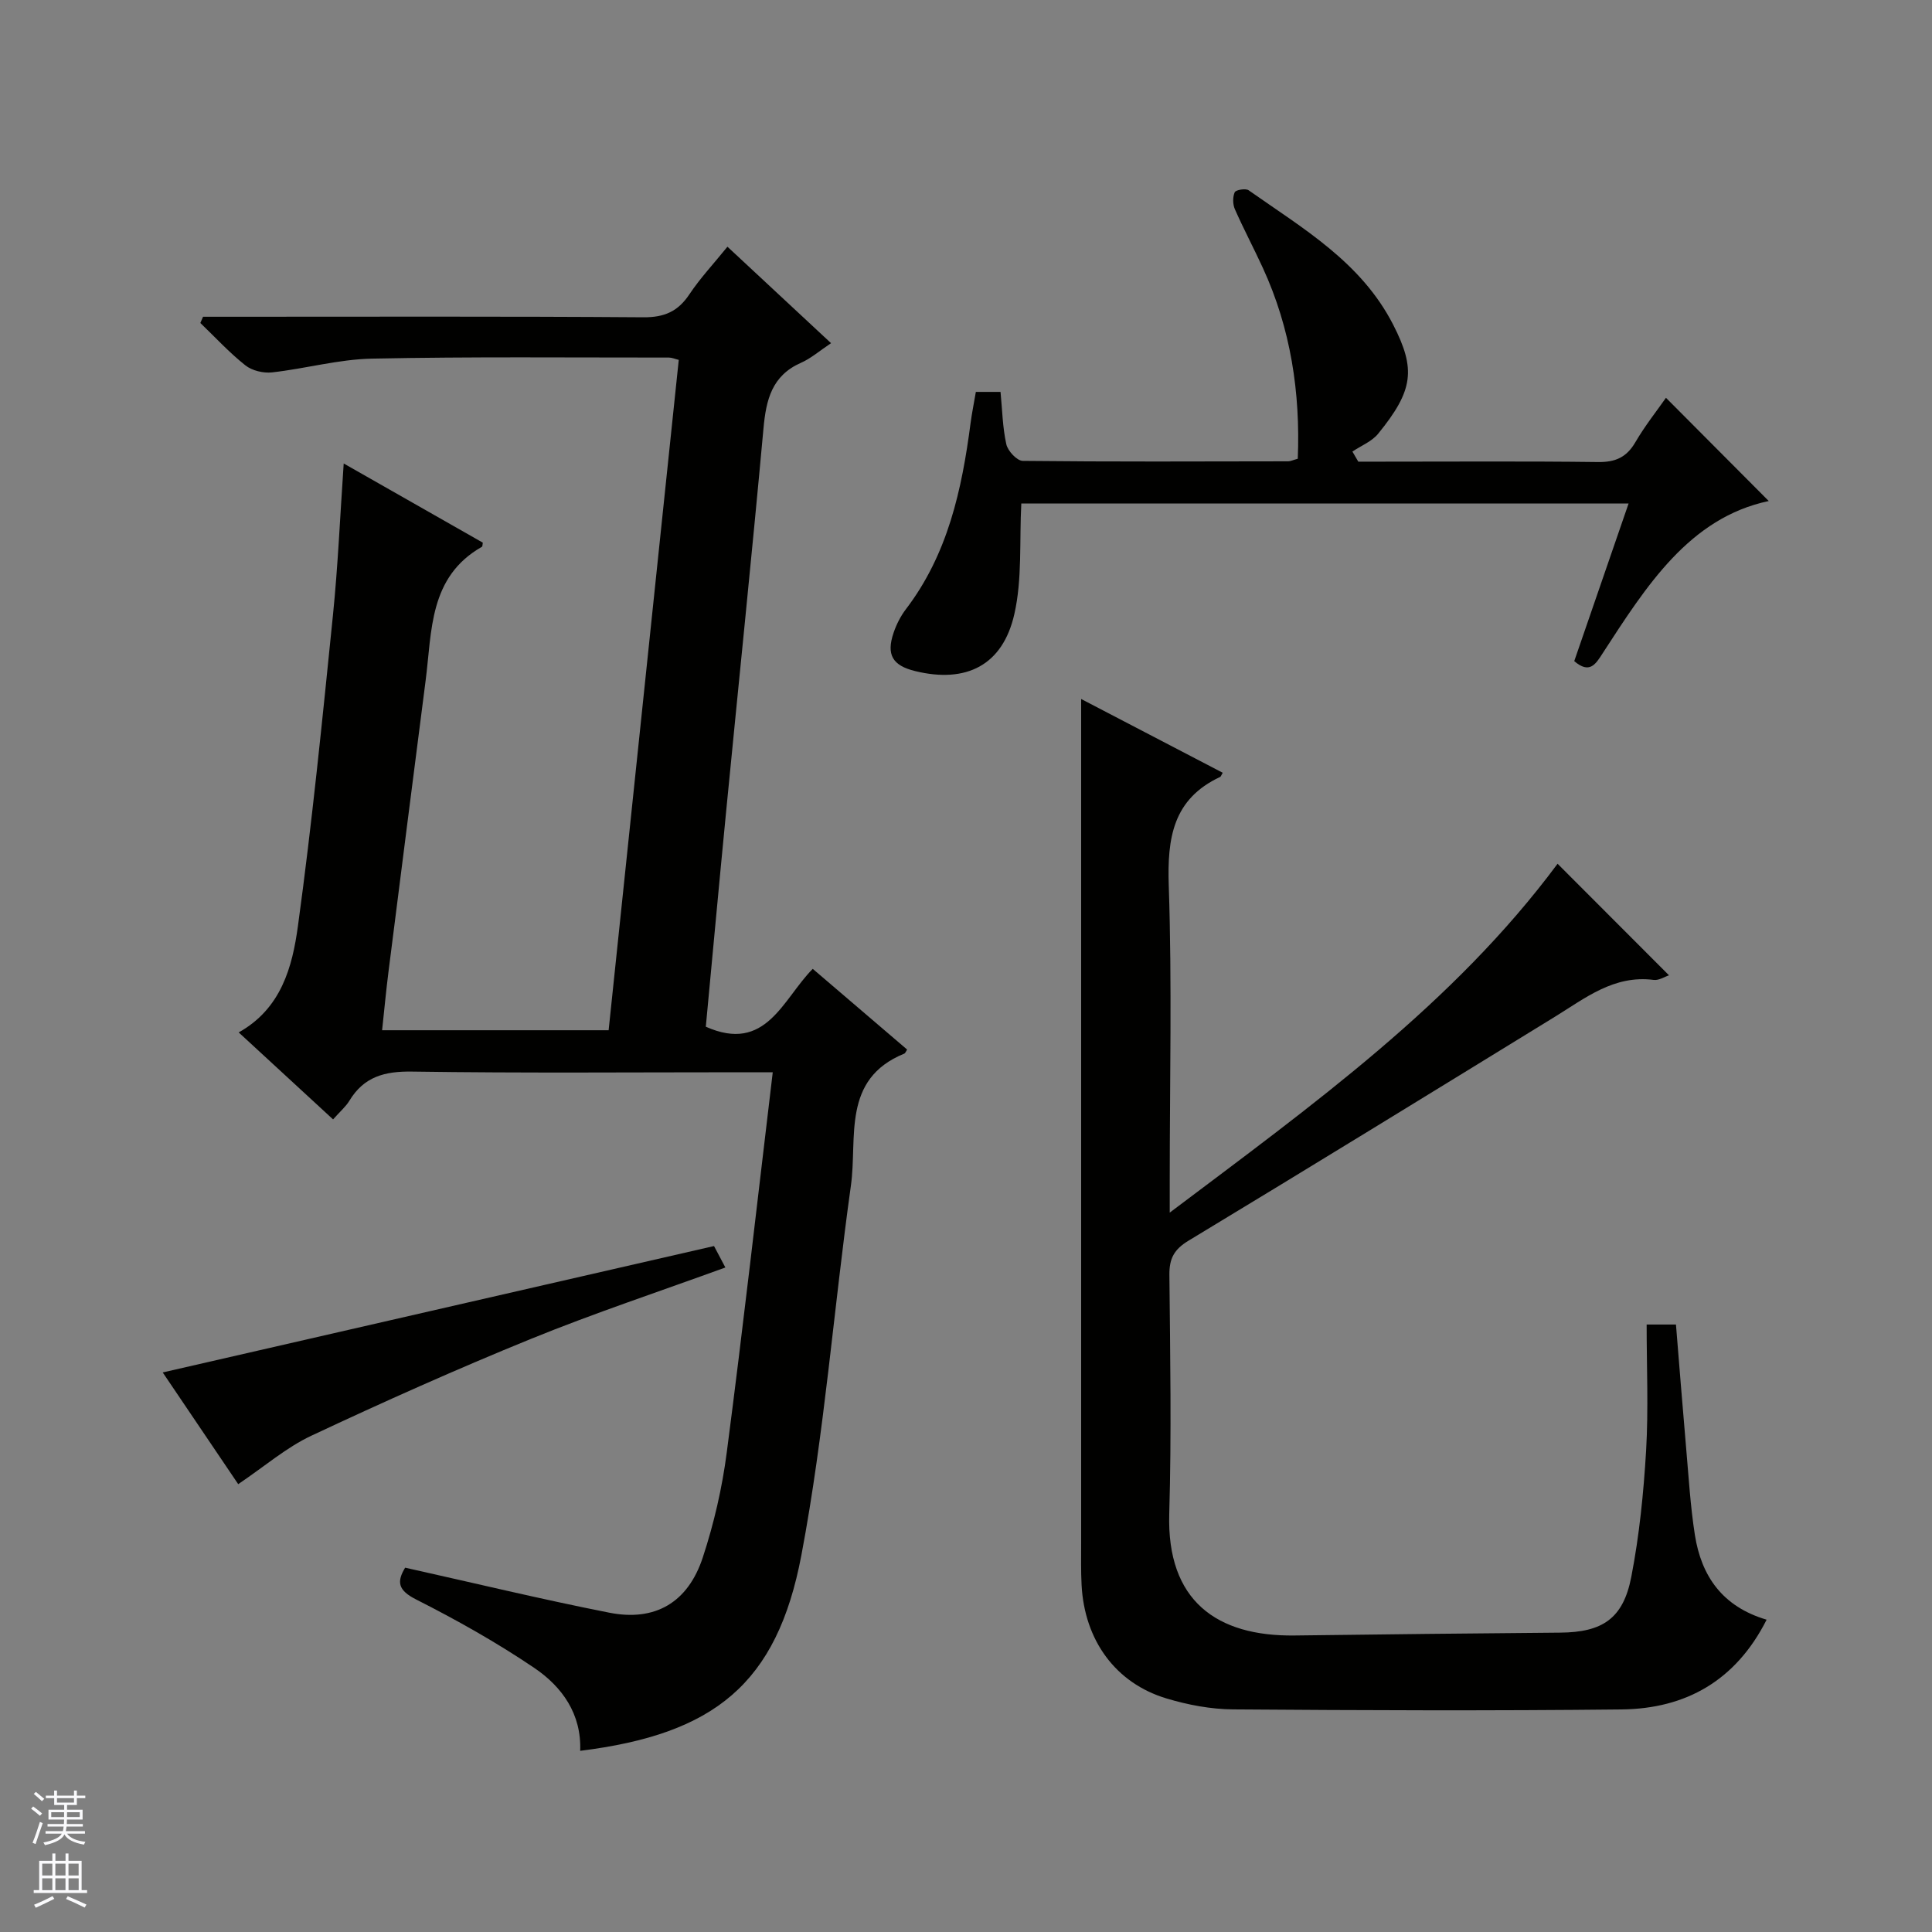 <svg enable-background="new 0 0 400 400" viewBox="0 0 400 400" xmlns="http://www.w3.org/2000/svg"><rect x="0" y="0" width="400" height="400" fill="#808080" stroke="none"/><g fill="#010100"><path d="m159.99 222c-2.61 0-4.39 0-6.17 0-22.83 0-45.66.2-68.49-.14-5.71-.09-9.98 1.06-12.99 6.03-.76 1.25-1.94 2.24-3.38 3.87-6.54-6.03-12.96-11.95-19.54-18.01 8.82-4.93 11.11-13.58 12.26-22 2.93-21.38 5.07-42.87 7.25-64.35 1.04-10.24 1.48-20.54 2.23-31.44 9.76 5.56 19.33 11.01 28.8 16.39-.09.53-.07.79-.16.84-11.01 6.25-10.35 17.41-11.68 27.72-2.58 20.1-5.15 40.19-7.69 60.29-.5 3.92-.86 7.86-1.32 12.1h46.9c4.84-46.23 9.67-92.43 14.52-138.79-.79-.19-1.41-.48-2.03-.48-20.5.01-41-.2-61.49.22-6.91.14-13.77 2.08-20.69 2.85-1.79.2-4.14-.36-5.52-1.46-3.33-2.64-6.24-5.81-9.32-8.77.19-.43.37-.86.56-1.29h5.19c28.66 0 57.33-.1 85.99.11 4.35.03 7.16-1.22 9.52-4.77 2.21-3.31 4.96-6.25 7.87-9.84 7.07 6.59 14.04 13.07 21.45 19.97-2.4 1.6-4.17 3.16-6.22 4.06-6.04 2.66-7.23 7.66-7.77 13.6-2.42 26.48-5.16 52.92-7.74 79.38-1.45 14.87-2.81 29.74-4.2 44.48 12.51 5.56 15.91-5.71 22.14-11.98 6.69 5.72 13.11 11.22 19.54 16.71-.24.35-.36.74-.59.84-13.03 5.31-9.66 17.44-11.05 27.33-3.56 25.47-5.47 51.23-10.24 76.45-5.06 26.8-18.12 37.13-45.81 40.57.3-7.61-3.73-13.25-9.48-17.15-7.8-5.28-16.08-9.93-24.49-14.19-3.8-1.92-4.02-3.68-2.27-6.58 14.2 3.16 28.17 6.54 42.27 9.32 9.47 1.87 16.27-2.08 19.35-11.42 2.32-7.05 4.02-14.42 4.97-21.78 3.39-25.95 6.33-52 9.52-78.69z"/><path d="m365.76 335.34c-6.39 12.63-16.73 18.43-30.02 18.58-26.83.29-53.66.19-80.49-.01-4.58-.04-9.29-.93-13.69-2.25-10.59-3.16-17.04-12.05-17.63-23.53-.15-2.83-.09-5.66-.09-8.5 0-55.99 0-111.99 0-167.98 0-1.99 0-3.99 0-6.93 10.13 5.28 19.71 10.27 29.31 15.27-.34.58-.39.8-.52.86-9.81 4.58-10.98 12.67-10.65 22.53.68 20.31.2 40.66.2 60.99v6.69c29.66-22.35 58.79-43.25 80.3-72.23 7.59 7.6 15.21 15.23 23.07 23.1-.89.28-2.09 1.09-3.17.95-8.24-1.06-14.17 3.77-20.52 7.67-25.23 15.5-50.45 31.01-75.79 46.32-2.99 1.81-3.99 3.69-3.96 7.07.16 16.5.45 33.01-.03 49.49-.53 17.99 9.81 25.4 25.99 25.18 18.31-.25 36.63-.43 54.94-.59 8.72-.07 13.05-2.86 14.73-11.54 1.67-8.6 2.55-17.41 3.07-26.17.5-8.58.11-17.22.11-26.08h6.07c.69 8.45 1.35 16.86 2.08 25.25.54 6.12.89 12.28 1.84 18.34 1.34 8.47 5.67 14.81 14.85 17.52z"/><path d="m325.93 136.88c3.69-10.71 7.4-21.48 11.25-32.63-42.56 0-84.61 0-125.73 0-.41 7.85.21 15.63-1.44 22.89-2.41 10.64-9.99 14.38-20.54 11.8-4.69-1.15-6.02-3.38-4.45-7.97.58-1.7 1.44-3.4 2.52-4.82 8.71-11.4 11.61-24.79 13.41-38.58.28-2.1.71-4.19 1.09-6.43h5.11c.36 3.7.42 7.36 1.2 10.85.31 1.38 2.2 3.41 3.4 3.43 18.32.2 36.65.12 54.97.09.47 0 .94-.25 1.97-.53.55-13.67-1.44-26.92-7.23-39.51-1.87-4.08-3.98-8.04-5.79-12.15-.45-1.02-.47-2.52-.04-3.51.22-.5 2.26-.85 2.88-.42 11.24 7.92 23.3 14.85 29.95 27.87 4.7 9.2 4.19 13.55-3.13 22.54-1.31 1.61-3.53 2.48-5.33 3.69.41.7.81 1.39 1.22 2.09h4.65c14.99 0 29.99-.11 44.98.08 3.58.05 5.9-.96 7.72-4.08 2-3.43 4.49-6.56 6.35-9.22 7.25 7.29 14.46 14.52 21.28 21.37-16.44 3.48-25.33 17.59-34.37 31.5-1.48 2.31-2.72 4.37-5.9 1.65z"/><path d="m49.32 307.28c-5.12-7.57-10.47-15.49-15.63-23.13 38.03-8.72 75.87-17.4 114.14-26.17.55 1.03 1.38 2.61 2.35 4.44-13.58 4.95-27.07 9.42-40.2 14.76-15.35 6.25-30.5 13.02-45.5 20.06-5.18 2.43-9.66 6.33-15.16 10.04z"/></g><path d="m6.45 374.46.42-.45c.65.47 1.27.95 1.85 1.44l-.45.49c-.66-.56-1.26-1.06-1.83-1.48m.93 7.33-.63-.26c.55-1.36 1.05-2.8 1.52-4.33.19.1.38.19.59.27-.46 1.29-.95 2.73-1.48 4.32m-.38-10.38.44-.42c.43.34 1.01.82 1.74 1.44l-.49.49c-.53-.51-1.09-1.01-1.69-1.51m2.5.35h1.72v-1.04h.59v1.04h3.52v-1.04h.59v1.04h1.75v.53h-1.75v1.42h-2.03v.97h3.22v2.03h-3.24c0 .35-.01.66-.03.93h3.32v.53h-3.37c-.03.27-.08.58-.15.94h3.96v.53h-3.71c.67.92 1.93 1.48 3.79 1.68-.13.24-.23.44-.29.59-2.13-.38-3.48-1.08-4.04-2.12-.43.97-1.77 1.72-4.03 2.23-.09-.19-.2-.37-.33-.55 2.1-.42 3.37-1.03 3.81-1.83h-3.36v-.53h3.58c.08-.29.13-.61.16-.94h-3.33v-.53h3.39c.02-.27.04-.58.04-.93h-3.23v-2.03h3.25v-.97h-2.07v-1.42h-1.73zm1.12 3.44v1h2.65c.01-.3.02-.44.01-.4v-.25-.35zm1.19-2h3.52v-.91h-3.52zm4.71 2h-2.63v.59c0 .15-.01.28-.01.4h2.64z" fill="#fafafc"/><path d="m13.55 383.74h.63v1.52h2.72v6.07h1.13v.6h-11.05v-.6h1.13v-6.07h2.73v-1.52h.63v1.52h2.1v-1.52zm-2.68 8.83.38.56c-1.24.63-2.53 1.25-3.85 1.85-.1-.21-.21-.42-.34-.63 1.36-.55 2.63-1.15 3.81-1.78m-2.13-4.27h2.1v-2.45h-2.1zm0 3.04h2.1v-2.46h-2.1zm2.72-3.04h2.1v-2.45h-2.1zm0 3.04h2.1v-2.46h-2.1zm6.07 3.6c-1.41-.71-2.7-1.3-3.86-1.78l.35-.56c1.45.62 2.75 1.19 3.88 1.72zm-1.25-9.09h-2.1v2.45h2.1zm-2.09 5.49h2.1v-2.46h-2.1z" fill="#fafafc"/></svg>